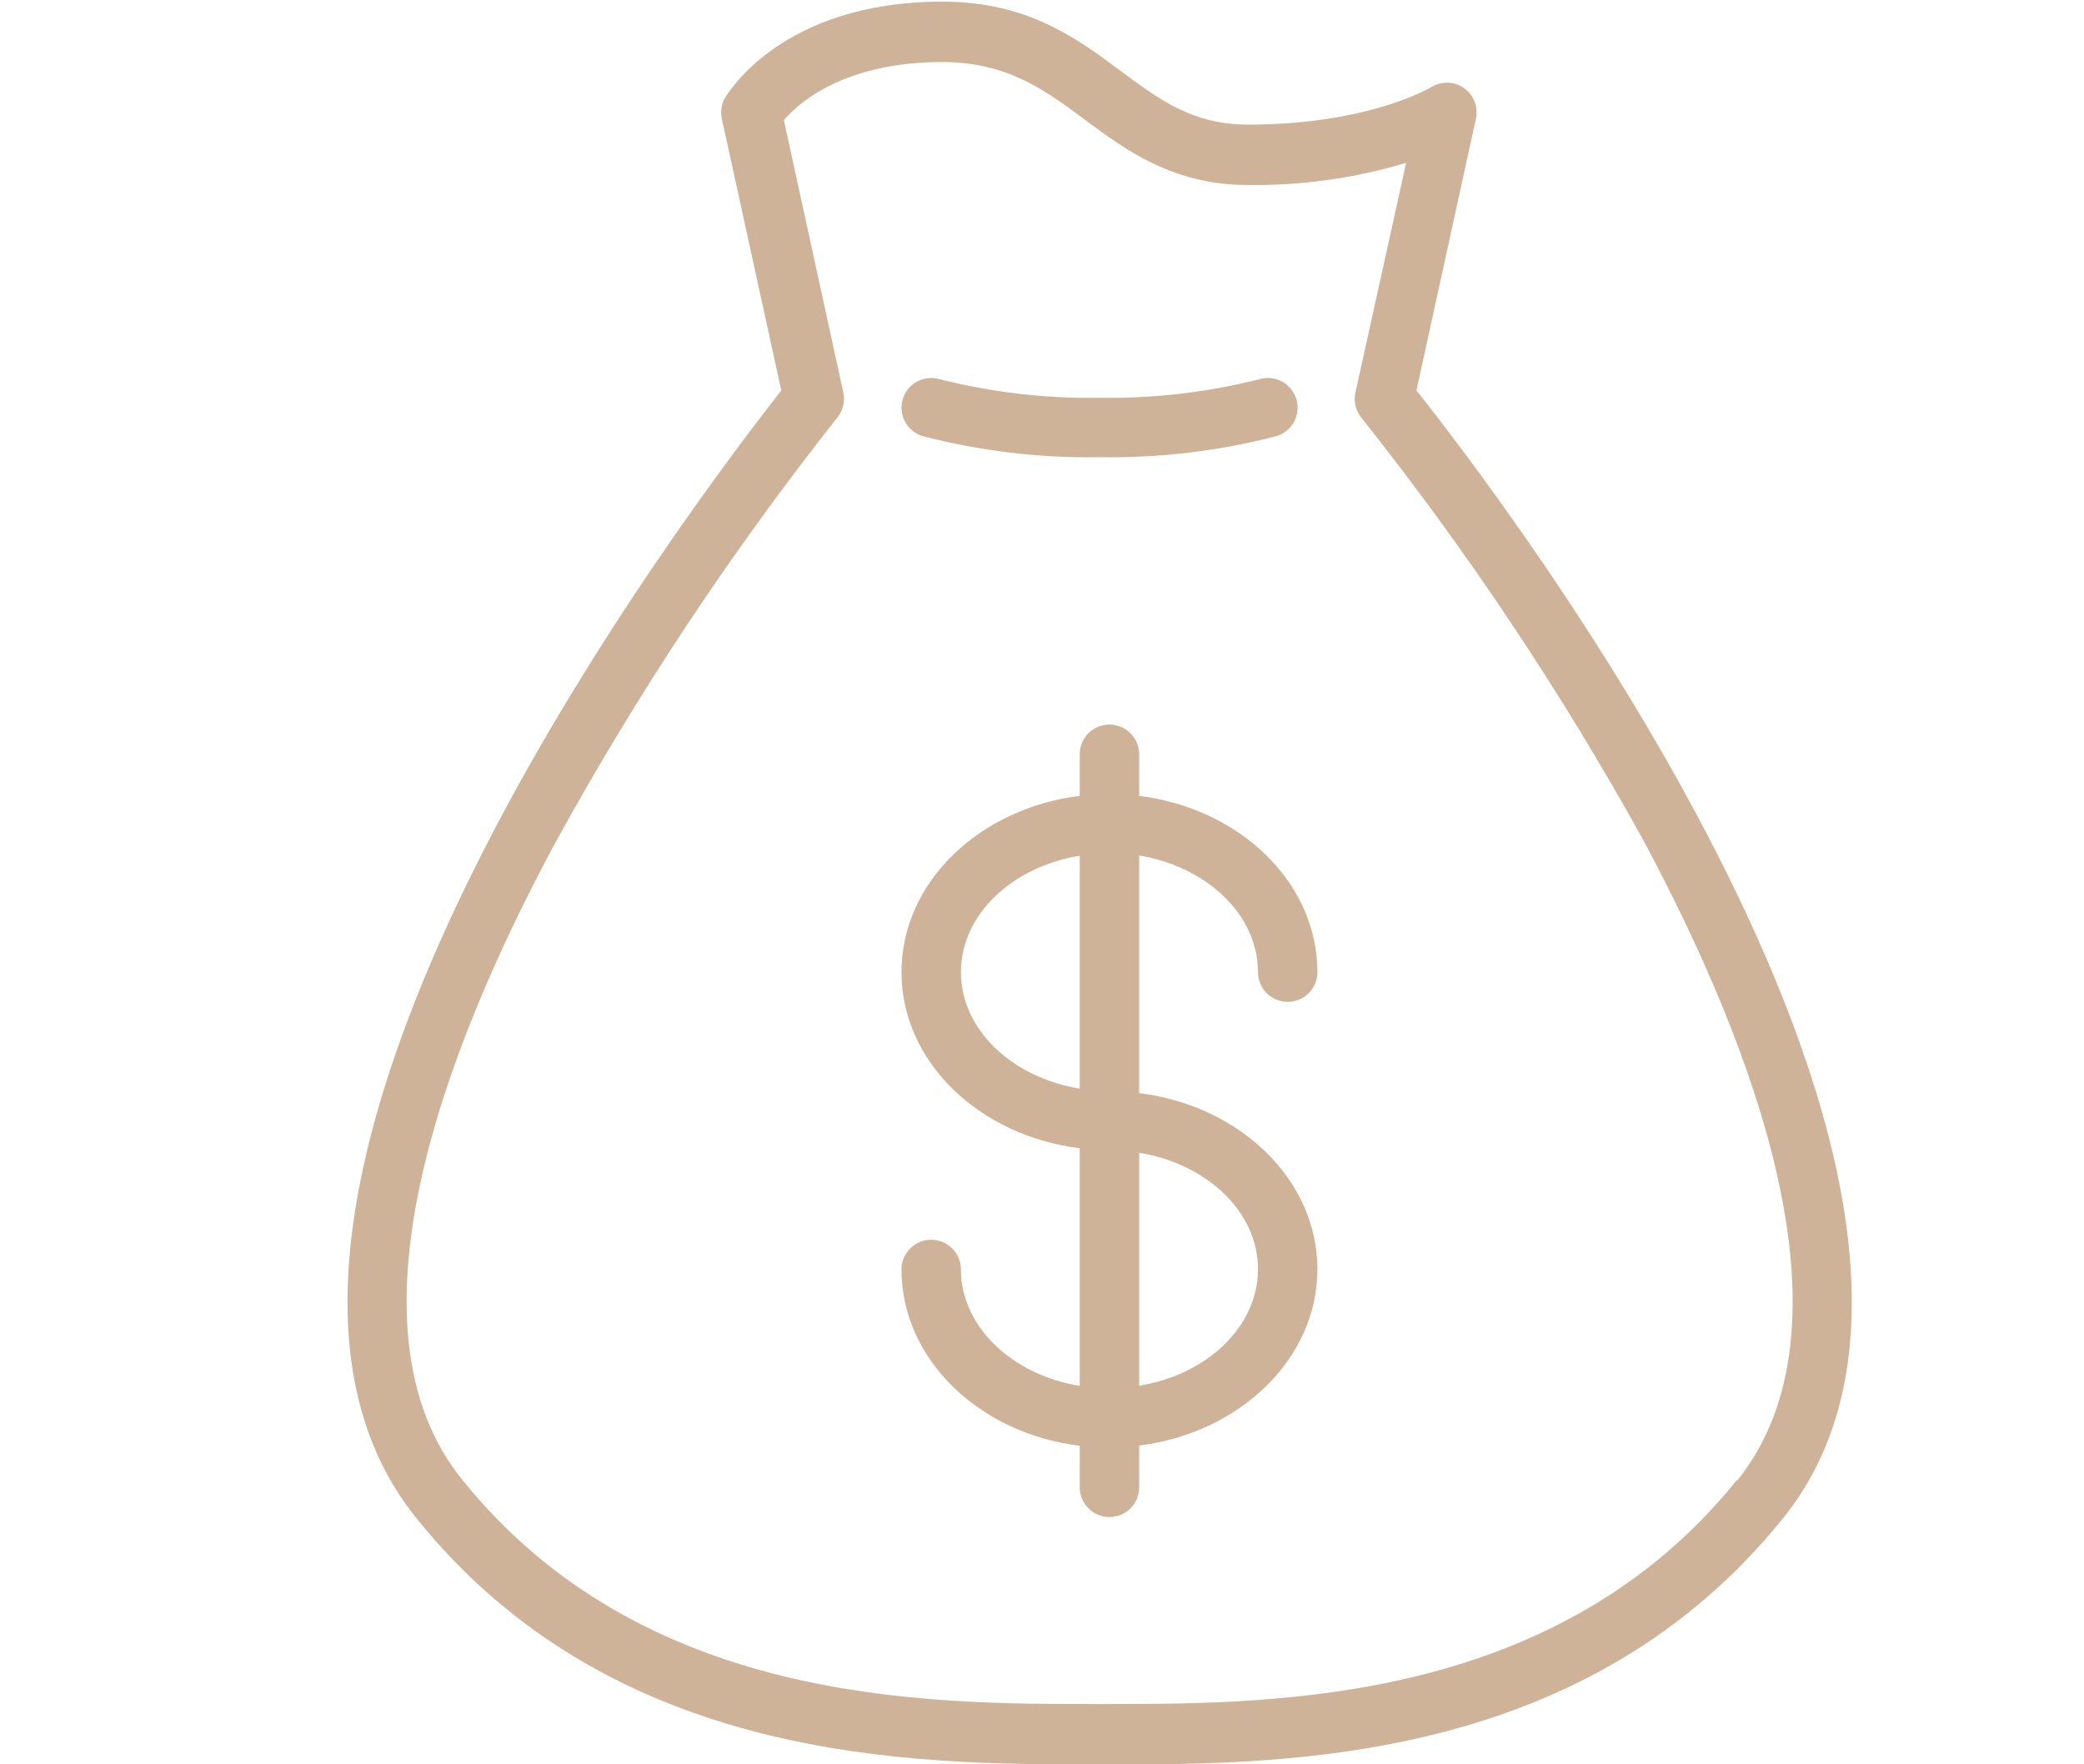 <?xml version="1.0" encoding="UTF-8"?> <!-- Generator: Adobe Illustrator 15.0.0, SVG Export Plug-In . SVG Version: 6.00 Build 0) --> <svg xmlns="http://www.w3.org/2000/svg" xmlns:xlink="http://www.w3.org/1999/xlink" id="Слой_1" x="0px" y="0px" width="78px" height="66.034px" viewBox="0 0 78 66.034" xml:space="preserve"> <g> <path fill="#CEB398" d="M53.015,14.613l2.224-10.164c0.135-0.599-0.242-1.194-0.841-1.328c-0.286-0.064-0.586-0.014-0.834,0.142 c0,0-2.306,1.401-6.85,1.401c-2.062,0-3.313-0.926-4.759-2.001c-1.639-1.223-3.499-2.602-6.672-2.602 c-6.049,0-8.05,3.461-8.154,3.61c-0.13,0.237-0.17,0.514-0.111,0.778l2.224,10.164c-2.98,3.817-23.298,30.25-13.662,42.2 c7.412,9.222,18.672,9.214,25.351,9.222h0.683c6.73,0,17.79-0.104,25.128-9.222C76.365,44.863,56.047,18.43,53.015,14.613z M65.016,55.382c-6.672,8.295-17.049,8.392-23.409,8.392h-0.675c-6.308,0-16.871,0-23.631-8.392 c-4.633-5.716-0.667-16.129,3.469-23.817c3.073-5.598,6.608-10.928,10.57-15.938c0.214-0.263,0.296-0.61,0.223-0.941L29.338,4.494 c0.563-0.652,2.269-2.172,5.93-2.172c2.431,0,3.848,1.052,5.345,2.164c1.497,1.112,3.283,2.438,6.086,2.438 c2.008,0.027,4.007-0.253,5.93-0.83l-1.898,8.6c-0.072,0.331,0.01,0.678,0.223,0.94c3.965,4.987,7.505,10.295,10.586,15.871 c4.129,7.731,8.109,18.153,3.477,23.913V55.382z"></path> <path fill="#CEB398" d="M47.084,36.383c0,0.615,0.498,1.113,1.112,1.113s1.112-0.498,1.112-1.113c0-3.357-2.906-6.129-6.672-6.597 v-1.557c0-0.614-0.498-1.112-1.111-1.112c-0.615,0-1.113,0.498-1.113,1.112v1.557c-3.765,0.467-6.671,3.239-6.671,6.597 c0,3.358,2.906,6.123,6.671,6.591v8.895c-2.535-0.415-4.447-2.224-4.447-4.358c0-0.614-0.498-1.112-1.112-1.112 c-0.614,0-1.112,0.498-1.112,1.112c0,3.358,2.906,6.139,6.671,6.598v1.557c0,0.614,0.498,1.111,1.113,1.111 c0.613,0,1.111-0.497,1.111-1.111V54.1c3.766-0.467,6.672-3.246,6.672-6.597c0-3.352-2.906-6.131-6.672-6.591v-8.895 C45.172,32.44,47.084,34.234,47.084,36.383z M35.965,36.383c0-2.148,1.912-3.942,4.447-4.357v8.717 C37.877,40.327,35.965,38.533,35.965,36.383z M47.084,47.503c0,2.148-1.912,3.95-4.447,4.358v-8.718 c2.535,0.415,4.447,2.21,4.447,4.353V47.503z"></path> <path fill="#CEB398" d="M34.542,16.325c2.159,0.558,4.383,0.823,6.612,0.786c2.229,0.037,4.453-0.228,6.611-0.786 c0.59-0.171,0.93-0.789,0.758-1.378c-0.172-0.59-0.789-0.929-1.378-0.757c-0.001,0-0.001,0-0.001,0.001 c-1.958,0.495-3.972,0.729-5.99,0.696c-2.019,0.033-4.033-0.201-5.989-0.696c-0.59-0.173-1.207,0.166-1.379,0.756 C33.614,15.535,33.953,16.152,34.542,16.325L34.542,16.325z"></path> </g> </svg> 